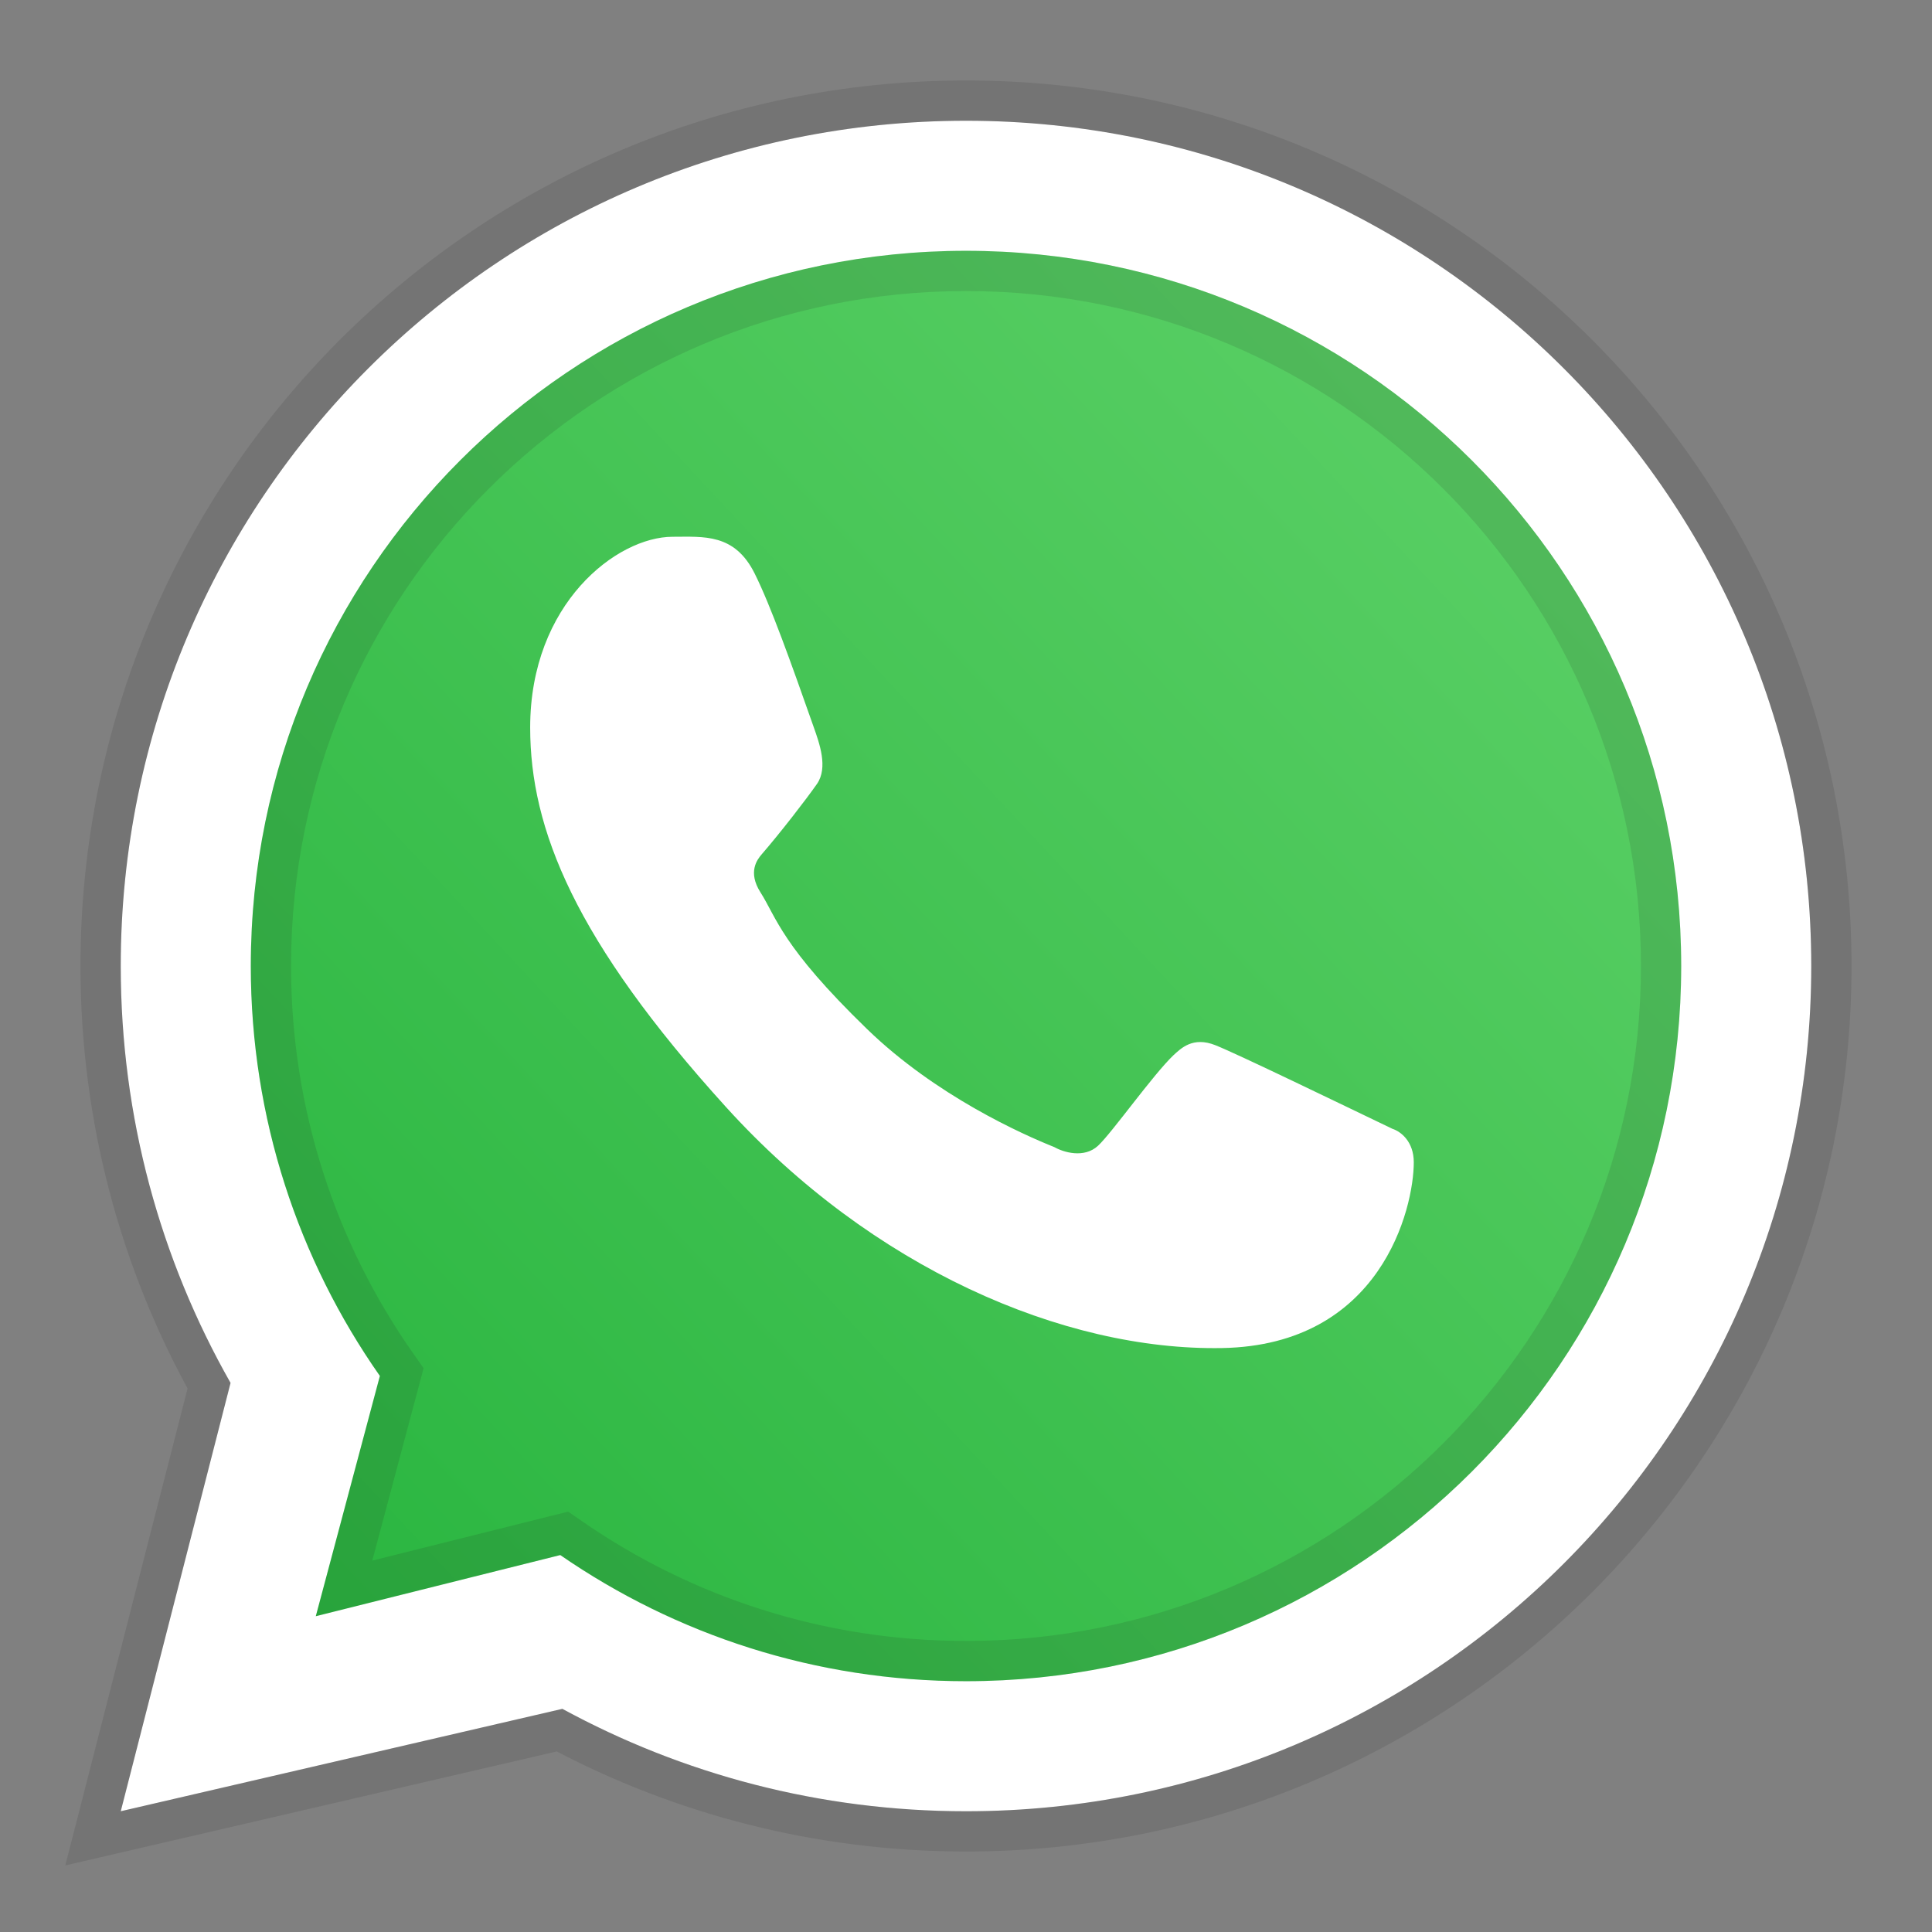 <svg width='48' height='48' viewBox='0 0 48 48' fill='none' xmlns='http://www.w3.org/2000/svg'><rect x="0" y="0" width="48" height="48" fill="#808080" stroke="none"/><path d='M42 24C42 33.941 33.941 42 24 42C20.208 42 16.69 40.828 13.789 38.825L7.636 40.364L9.249 34.318C7.201 31.396 6 27.838 6 24C6 14.059 14.059 6 24 6C33.941 6 42 14.059 42 24Z' fill='url(#paint0_linear_2233_1210)'/><path fill-rule='evenodd' clip-rule='evenodd' d='M24 45C35.598 45 45 35.598 45 24C45 12.402 35.598 3 24 3C12.402 3 3 12.402 3 24C3 27.766 3.991 31.301 5.728 34.358L3 45L13.972 42.456C16.952 44.078 20.368 45 24 45ZM24 41.769C33.814 41.769 41.769 33.814 41.769 24C41.769 14.186 33.814 6.231 24 6.231C14.186 6.231 6.231 14.186 6.231 24C6.231 27.789 7.417 31.301 9.438 34.185L7.846 40.154L13.92 38.635C16.784 40.612 20.257 41.769 24 41.769Z' fill='white'/><path d='M13.901 42.985C16.913 44.59 20.351 45.5 24 45.5C35.874 45.5 45.5 35.874 45.5 24C45.5 12.126 35.874 2.5 24 2.5C12.126 2.5 2.5 12.126 2.5 24C2.5 27.783 3.477 31.339 5.194 34.428L2.516 44.876L2.311 45.673L3.113 45.487L13.901 42.985ZM9.921 34.314L9.981 34.089L9.847 33.898C7.883 31.096 6.731 27.683 6.731 24C6.731 14.463 14.463 6.731 24 6.731C33.538 6.731 41.269 14.463 41.269 24C41.269 33.538 33.538 41.269 24 41.269C20.361 41.269 16.987 40.145 14.204 38.224L14.018 38.096L13.799 38.15L8.548 39.463L9.921 34.314Z' stroke='#1B1D1E' stroke-opacity='0.12'/><path d='M18.75 14.25C18.251 13.247 17.485 13.336 16.711 13.336C15.328 13.336 13.172 14.992 13.172 18.075C13.172 20.602 14.285 23.367 18.037 27.504C21.657 31.497 26.414 33.562 30.363 33.492C34.312 33.422 35.125 30.023 35.125 28.876C35.125 28.367 34.809 28.113 34.592 28.044C33.246 27.398 30.764 26.195 30.199 25.969C29.634 25.743 29.34 26.049 29.156 26.215C28.644 26.703 27.629 28.141 27.281 28.465C26.934 28.788 26.415 28.625 26.2 28.502C25.406 28.184 23.254 27.227 21.539 25.564C19.418 23.508 19.294 22.8 18.894 22.171C18.574 21.667 18.809 21.358 18.926 21.223C19.383 20.695 20.014 19.881 20.297 19.477C20.58 19.072 20.355 18.458 20.22 18.075C19.641 16.43 19.149 15.052 18.75 14.25Z' fill='white'/><defs><linearGradient id='paint0_linear_2233_1210' x1='39.75' y1='10.5' x2='6' y2='42' gradientUnits='userSpaceOnUse'><stop stop-color='#5BD066'/><stop offset='1' stop-color='#27B43E'/></linearGradient></defs></svg>